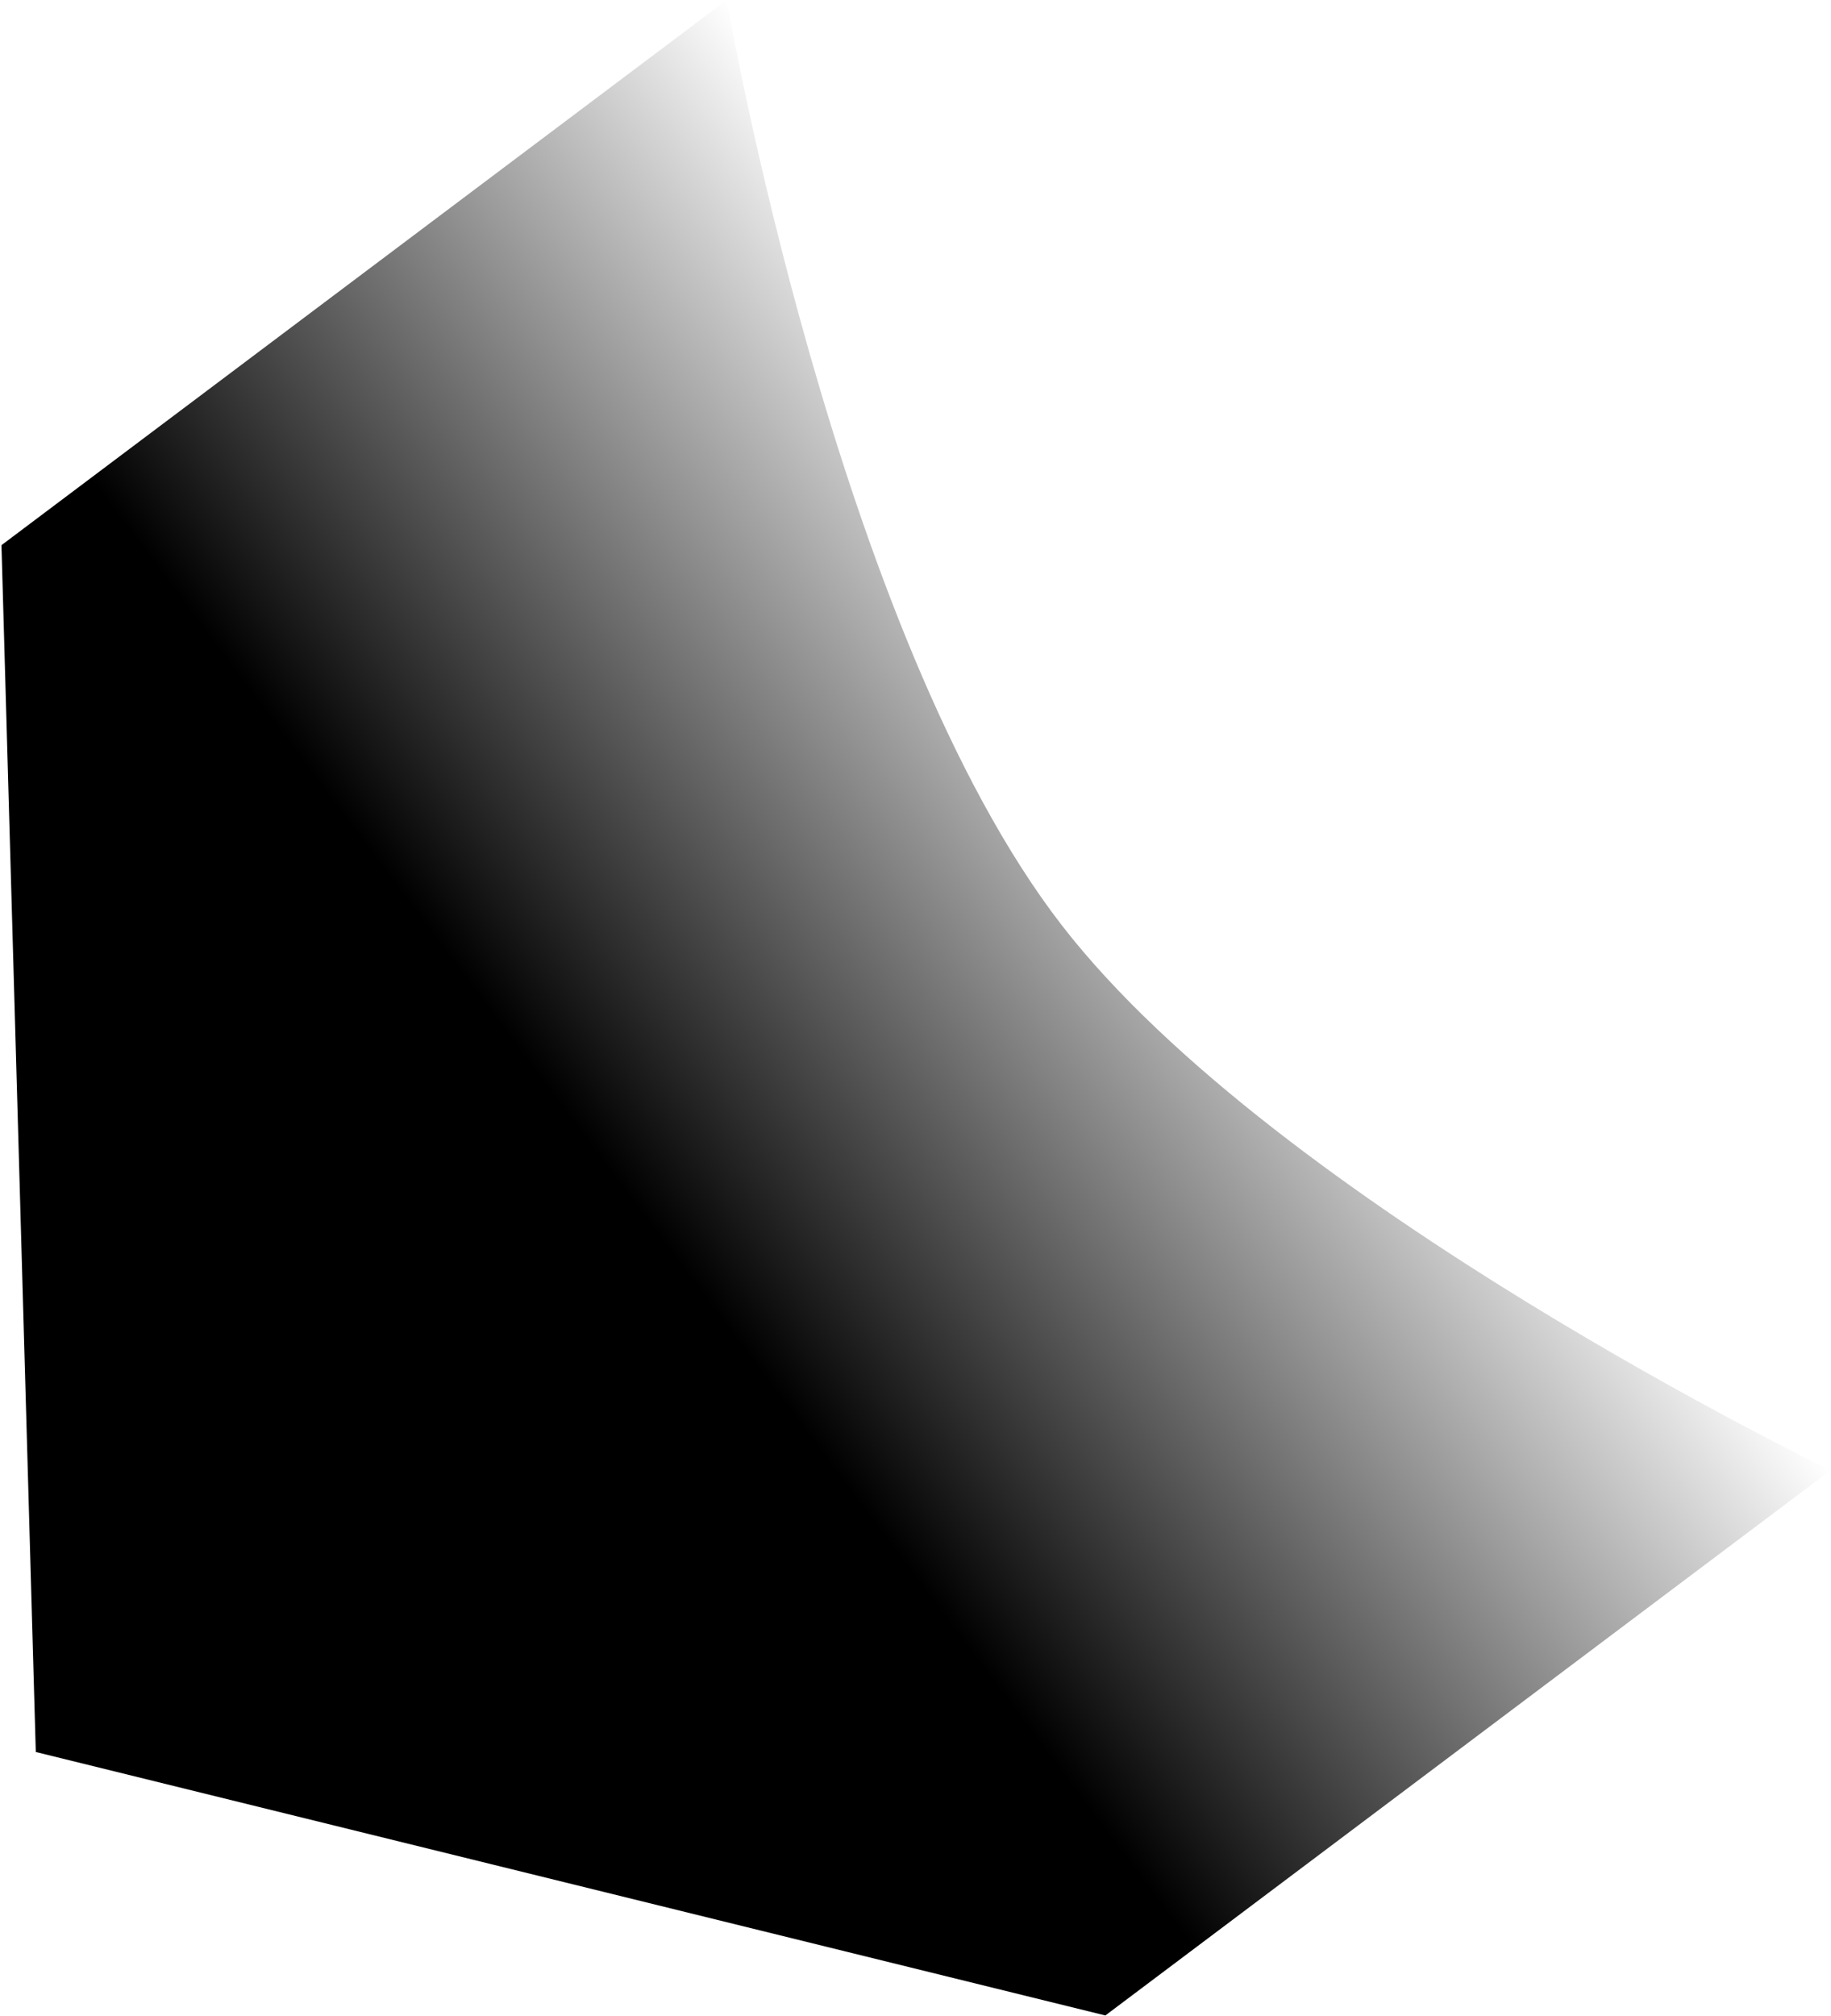<svg width="817" height="899" viewBox="0 0 817 899" fill="none" xmlns="http://www.w3.org/2000/svg">
<path d="M324.278 0C324.278 0 372.913 282.405 473.862 412.725C570.153 537.032 816.839 655.672 816.839 655.672L493.212 898.791L15.972 781.299L0.651 243.119L324.278 0Z" fill="url(#paint0_linear_205_318)"/>
<defs>
<linearGradient id="paint0_linear_205_318" x1="570.559" y1="327.836" x2="246.932" y2="570.955" gradientUnits="userSpaceOnUse">
<stop stop-opacity="0"/>
<stop offset="0.878"/>
</linearGradient>
</defs>
</svg>

